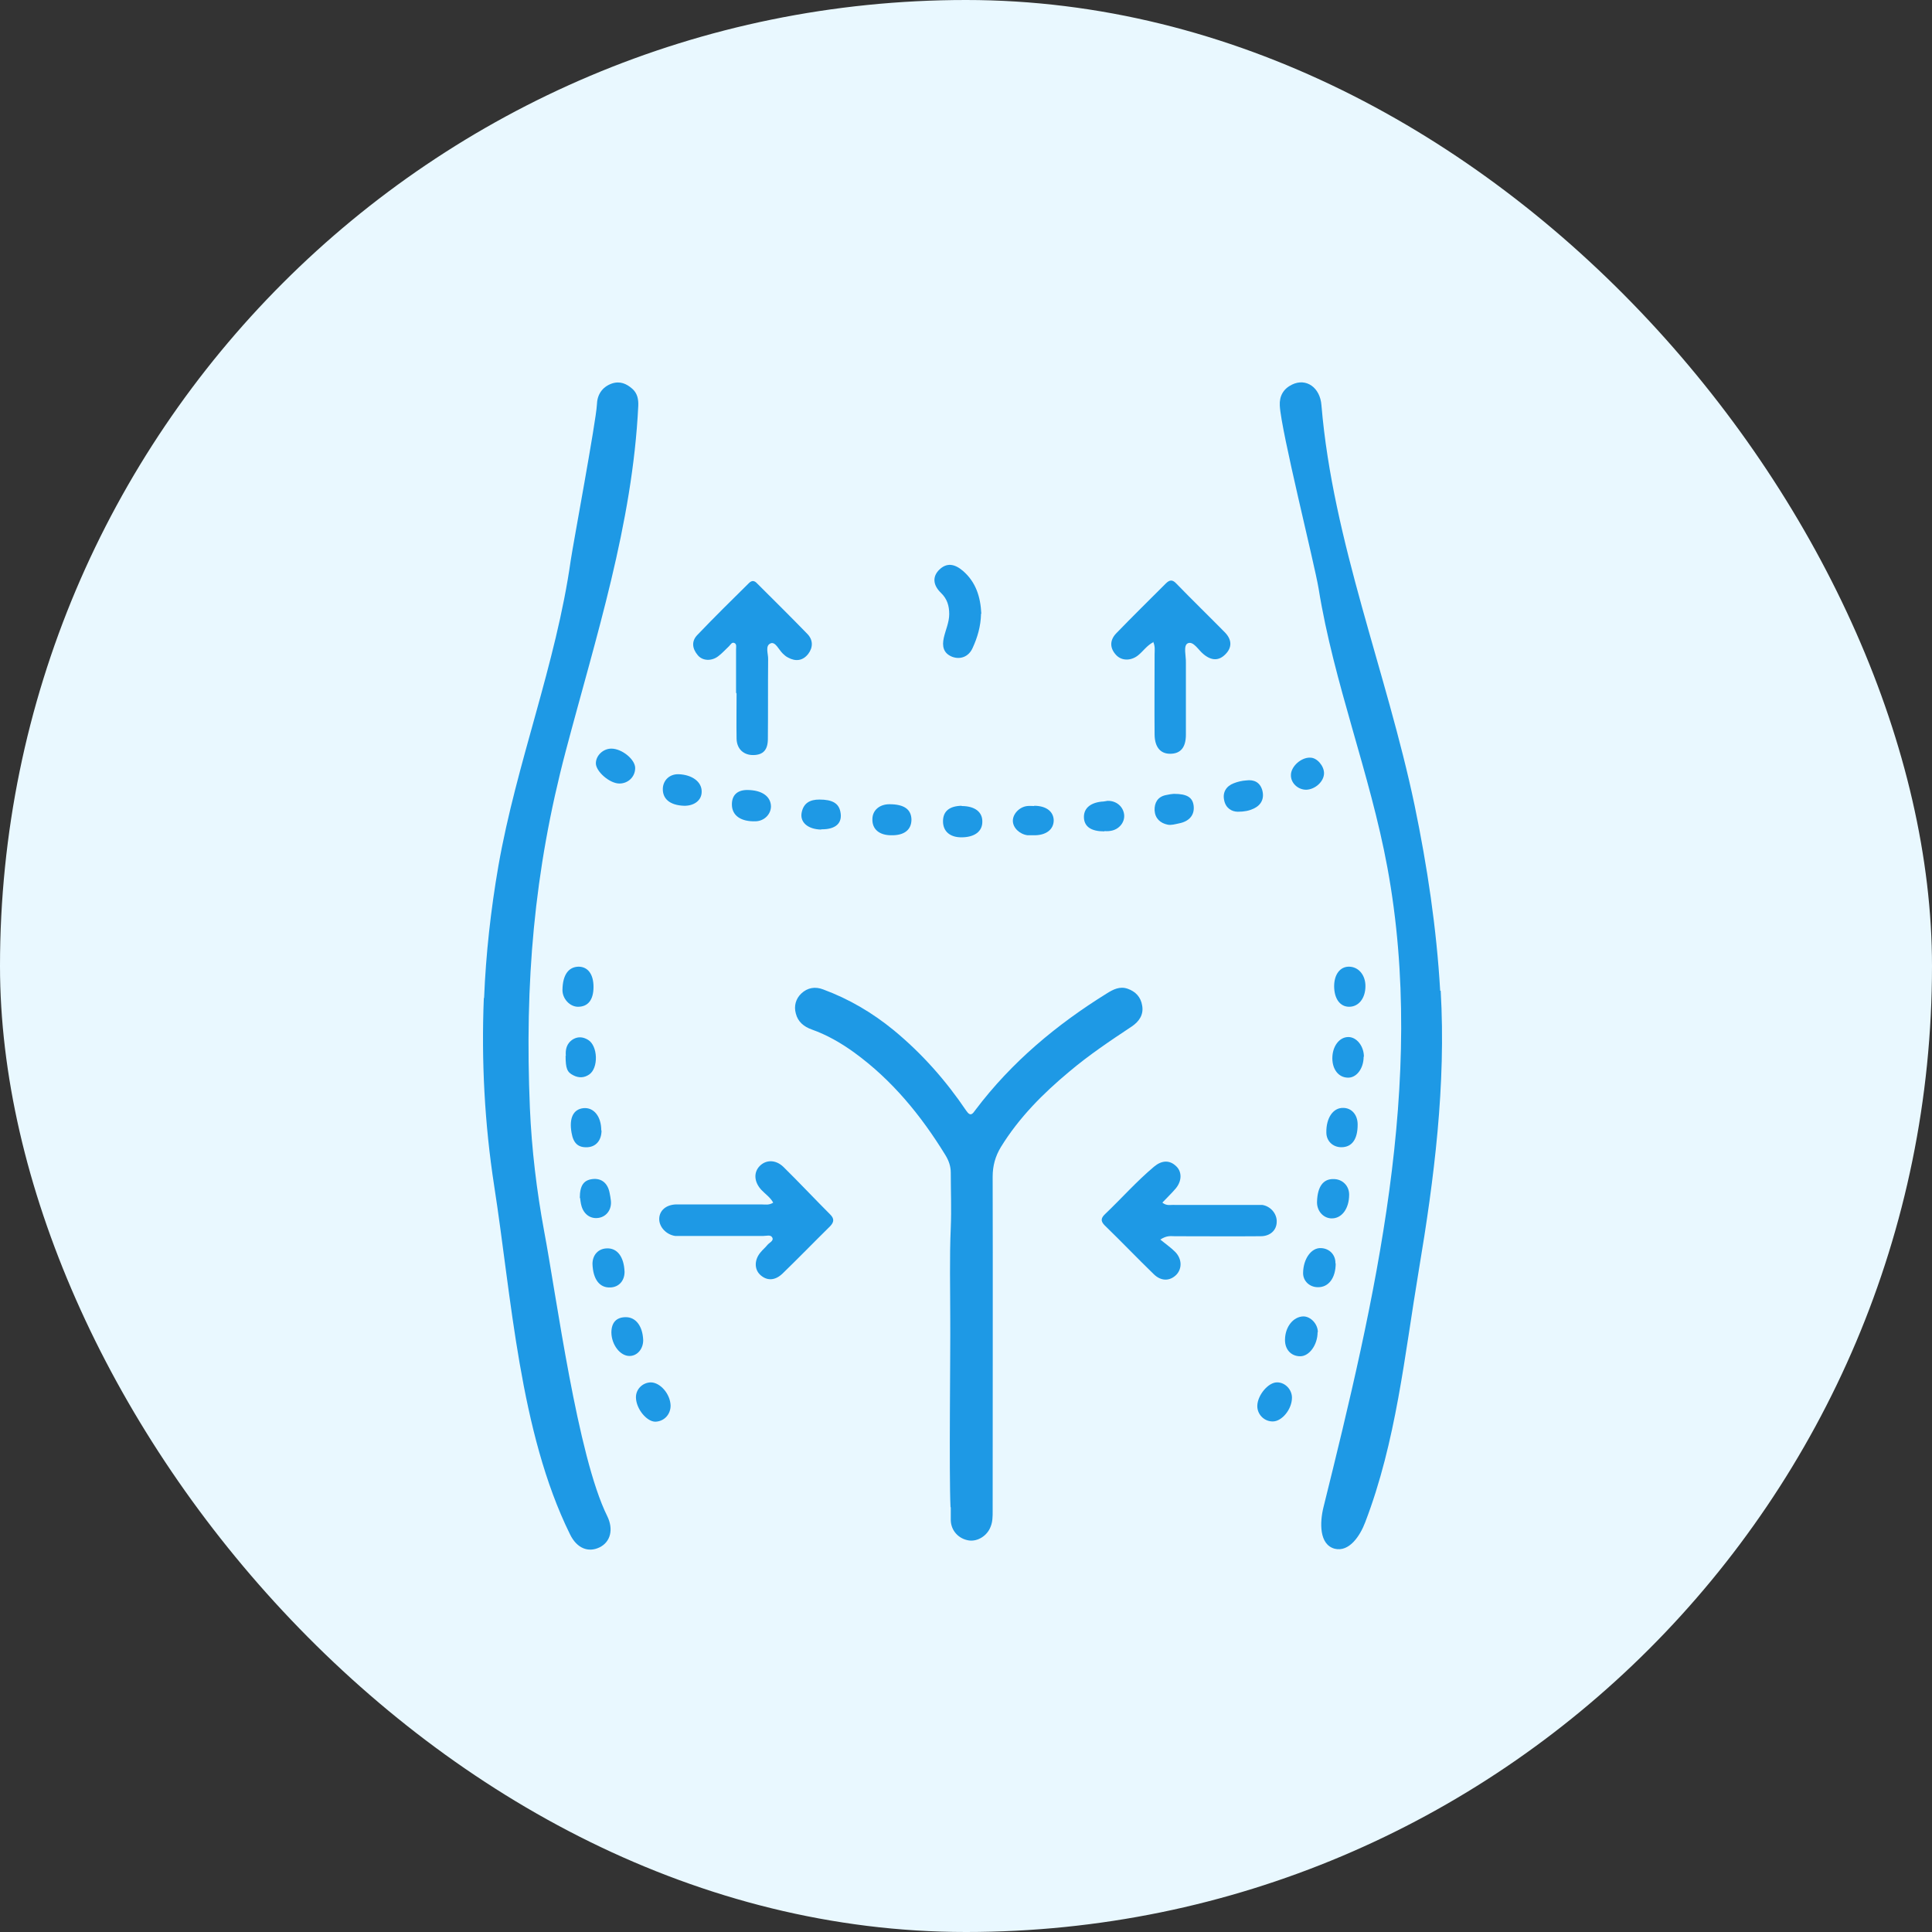 <svg width="60" height="60" viewBox="0 0 60 60" fill="none" xmlns="http://www.w3.org/2000/svg">
<rect x="0" y="0" width="60" height="60" fill="#333333" stroke="none"/>
<rect width="60" height="60" rx="30" fill="#E9F8FF"/>
<path d="M44.742 30.768C44.911 33.684 44.541 36.6 44.059 39.468C43.618 42.103 43.361 44.763 42.397 47.277C42.236 47.703 41.898 48.209 41.449 48.097C40.967 47.968 40.983 47.285 41.103 46.803C42.686 40.424 44.309 33.572 43.087 26.944C42.549 24.02 41.424 21.224 40.95 18.276C40.822 17.505 39.785 13.383 39.745 12.596C39.729 12.299 39.858 12.074 40.123 11.945C40.565 11.728 40.999 12.034 41.039 12.588C41.392 16.814 43.063 20.871 43.931 25.008C44.325 26.904 44.614 28.832 44.726 30.768H44.742Z" fill="#1E99E5"/>
<path d="M15.034 30.993C15.09 29.619 15.243 28.253 15.476 26.904C16.038 23.69 17.267 20.638 17.725 17.4C17.798 16.902 18.513 13.07 18.537 12.572C18.545 12.267 18.689 12.026 18.995 11.913C19.252 11.825 19.453 11.913 19.637 12.074C19.798 12.218 19.83 12.403 19.822 12.604C19.645 16.275 18.505 19.786 17.573 23.313C16.577 27.081 16.295 30.527 16.456 34.407C16.512 35.693 16.665 36.97 16.898 38.231C17.284 40.272 17.934 45.221 18.858 47.084C19.059 47.494 18.963 47.888 18.617 48.056C18.264 48.225 17.91 48.081 17.701 47.647C16.135 44.473 15.886 40.288 15.348 36.833C15.05 34.905 14.946 32.945 15.026 30.993H15.034Z" fill="#1E99E5"/>
<path d="M29.519 46.803C29.471 45.759 29.519 42.007 29.511 40.963C29.511 40.015 29.486 39.067 29.527 38.127C29.551 37.556 29.527 36.986 29.527 36.416C29.527 36.215 29.462 36.038 29.358 35.869C28.603 34.64 27.703 33.54 26.53 32.688C26.12 32.391 25.687 32.142 25.213 31.973C24.964 31.885 24.779 31.732 24.715 31.475C24.65 31.242 24.715 31.017 24.883 30.856C25.076 30.672 25.317 30.631 25.566 30.728C26.369 31.025 27.093 31.451 27.759 31.997C28.635 32.72 29.374 33.556 30.009 34.496C30.145 34.696 30.21 34.584 30.298 34.464C31.415 32.985 32.812 31.82 34.379 30.848C34.572 30.728 34.773 30.623 35.014 30.704C35.271 30.792 35.431 30.969 35.472 31.234C35.52 31.515 35.375 31.724 35.15 31.877C34.483 32.319 33.825 32.76 33.214 33.275C32.395 33.957 31.648 34.705 31.085 35.62C30.909 35.91 30.828 36.207 30.828 36.544C30.836 39.107 30.828 44.369 30.828 46.932C30.828 47.092 30.828 47.261 30.764 47.414C30.659 47.695 30.362 47.88 30.089 47.84C29.768 47.791 29.535 47.534 29.527 47.213C29.527 47.084 29.527 46.948 29.527 46.811L29.519 46.803Z" fill="#1E99E5"/>
<path d="M36.034 38.496C36.211 38.641 36.363 38.745 36.492 38.874C36.709 39.091 36.717 39.396 36.532 39.589C36.331 39.79 36.058 39.798 35.825 39.565C35.311 39.067 34.821 38.553 34.307 38.055C34.17 37.918 34.194 37.822 34.323 37.701C34.829 37.219 35.295 36.689 35.841 36.231C36.082 36.03 36.323 36.022 36.524 36.215C36.709 36.384 36.709 36.673 36.516 36.906C36.387 37.058 36.243 37.195 36.098 37.348C36.235 37.46 36.355 37.412 36.476 37.42C37.335 37.42 38.187 37.42 39.047 37.42C39.095 37.42 39.151 37.42 39.199 37.42C39.464 37.46 39.665 37.701 39.649 37.958C39.641 38.207 39.448 38.392 39.151 38.392C38.267 38.4 37.376 38.392 36.484 38.392C36.363 38.392 36.243 38.36 36.034 38.496Z" fill="#1E99E5"/>
<path d="M22.859 21.513C22.859 21.063 22.859 20.613 22.859 20.164C22.859 20.099 22.883 20.003 22.811 19.971C22.73 19.931 22.69 20.019 22.642 20.067C22.529 20.172 22.425 20.292 22.304 20.381C22.096 20.541 21.814 20.525 21.67 20.348C21.493 20.14 21.469 19.907 21.662 19.714C22.184 19.168 22.722 18.637 23.26 18.107C23.357 18.011 23.437 18.035 23.517 18.123C24.04 18.645 24.562 19.16 25.076 19.69C25.253 19.874 25.253 20.107 25.1 20.308C24.931 20.525 24.706 20.549 24.474 20.421C24.409 20.389 24.353 20.34 24.305 20.292C24.184 20.172 24.08 19.923 23.935 19.979C23.75 20.051 23.863 20.308 23.855 20.477C23.847 21.296 23.855 22.124 23.847 22.943C23.847 23.289 23.702 23.441 23.405 23.449C23.1 23.457 22.883 23.265 22.875 22.943C22.867 22.477 22.875 22.003 22.875 21.537L22.859 21.513Z" fill="#1E99E5"/>
<path d="M35.809 19.947C35.616 20.051 35.504 20.22 35.359 20.34C35.142 20.525 34.845 20.533 34.668 20.348C34.468 20.14 34.451 19.89 34.668 19.666C35.174 19.143 35.689 18.637 36.203 18.123C36.323 18.003 36.412 17.994 36.532 18.123C37.03 18.637 37.544 19.135 38.042 19.641C38.267 19.874 38.259 20.115 38.059 20.316C37.858 20.525 37.625 20.525 37.376 20.316C37.215 20.188 37.062 19.898 36.886 19.979C36.741 20.051 36.837 20.372 36.829 20.581C36.829 21.328 36.829 22.068 36.829 22.815C36.829 23.216 36.661 23.409 36.339 23.409C36.042 23.409 35.865 23.208 35.857 22.823C35.849 21.987 35.857 21.152 35.857 20.316C35.857 20.196 35.881 20.075 35.809 19.923V19.947Z" fill="#1E99E5"/>
<path d="M24.016 37.356C23.927 37.187 23.767 37.083 23.646 36.954C23.421 36.713 23.397 36.416 23.59 36.215C23.783 36.014 24.088 36.006 24.329 36.239C24.819 36.721 25.293 37.227 25.783 37.717C25.912 37.846 25.904 37.95 25.783 38.079C25.285 38.569 24.803 39.067 24.305 39.549C24.064 39.782 23.807 39.782 23.598 39.581C23.421 39.404 23.429 39.115 23.622 38.89C23.686 38.81 23.767 38.745 23.831 38.665C23.887 38.593 24.04 38.536 23.983 38.432C23.935 38.336 23.799 38.384 23.702 38.384C22.851 38.384 22.007 38.384 21.156 38.384C21.091 38.384 21.035 38.384 20.971 38.384C20.69 38.344 20.465 38.103 20.473 37.846C20.481 37.589 20.69 37.412 21.003 37.404C21.879 37.404 22.762 37.404 23.638 37.404C23.759 37.404 23.879 37.436 24.016 37.348V37.356Z" fill="#1E99E5"/>
<path d="M30.467 19.063C30.459 19.449 30.355 19.802 30.202 20.131C30.081 20.396 29.824 20.493 29.567 20.396C29.294 20.284 29.254 20.067 29.31 19.81C29.366 19.561 29.479 19.328 29.479 19.071C29.479 18.814 29.415 18.597 29.222 18.412C28.965 18.163 28.957 17.898 29.174 17.689C29.391 17.48 29.632 17.496 29.905 17.729C30.314 18.083 30.451 18.549 30.475 19.055L30.467 19.063Z" fill="#1E99E5"/>
<path d="M20.826 43.654C20.826 43.927 20.625 44.144 20.352 44.152C20.087 44.152 19.758 43.758 19.75 43.405C19.742 43.148 19.951 42.939 20.208 42.931C20.505 42.931 20.818 43.292 20.826 43.654Z" fill="#1E99E5"/>
<path d="M41.433 30.631C41.433 30.262 41.617 30.021 41.891 30.021C42.188 30.021 42.405 30.278 42.405 30.623C42.405 31.001 42.196 31.266 41.899 31.266C41.617 31.266 41.433 31.017 41.433 30.623V30.631Z" fill="#1E99E5"/>
<path d="M19.726 23.851C19.726 24.124 19.509 24.333 19.236 24.333C18.93 24.333 18.505 23.956 18.505 23.706C18.505 23.465 18.73 23.249 18.986 23.249C19.316 23.249 19.726 23.586 19.726 23.851Z" fill="#1E99E5"/>
<path d="M29.864 25.032C30.274 25.032 30.515 25.217 30.507 25.522C30.507 25.827 30.258 26.004 29.856 26.004C29.503 26.004 29.286 25.819 29.286 25.506C29.286 25.193 29.487 25.032 29.864 25.024V25.032Z" fill="#1E99E5"/>
<path d="M42.349 32.817C42.349 33.186 42.124 33.483 41.85 33.467C41.569 33.459 41.377 33.21 41.377 32.865C41.377 32.495 41.593 32.206 41.874 32.206C42.132 32.206 42.357 32.487 42.357 32.817H42.349Z" fill="#1E99E5"/>
<path d="M39.521 44.144C39.255 44.144 39.039 43.919 39.047 43.654C39.055 43.325 39.392 42.923 39.665 42.931C39.914 42.931 40.123 43.156 40.123 43.405C40.123 43.767 39.81 44.144 39.529 44.144H39.521Z" fill="#1E99E5"/>
<path d="M18.432 30.648C18.432 31.049 18.264 31.266 17.95 31.266C17.693 31.266 17.46 31.009 17.468 30.736C17.476 30.278 17.653 30.029 17.966 30.021C18.256 30.021 18.432 30.254 18.432 30.648Z" fill="#1E99E5"/>
<path d="M27.679 25.94C27.302 25.94 27.085 25.747 27.093 25.442C27.093 25.161 27.318 24.976 27.623 24.976C28.081 24.976 28.298 25.137 28.306 25.45C28.306 25.771 28.081 25.948 27.679 25.94Z" fill="#1E99E5"/>
<path d="M41.417 36.617C41.69 36.617 41.899 36.825 41.899 37.099C41.899 37.54 41.666 37.854 41.336 37.838C41.079 37.822 40.886 37.589 40.902 37.307C40.919 36.849 41.095 36.608 41.417 36.617Z" fill="#1E99E5"/>
<path d="M19.396 39.501C19.396 39.774 19.22 39.975 18.954 39.983C18.617 39.999 18.416 39.725 18.4 39.252C18.4 38.978 18.577 38.778 18.842 38.77C19.171 38.753 19.38 39.035 19.396 39.501Z" fill="#1E99E5"/>
<path d="M40.919 41.372C40.919 41.766 40.662 42.12 40.38 42.12C40.091 42.12 39.898 41.903 39.907 41.597C39.914 41.204 40.164 40.89 40.477 40.882C40.702 40.882 40.927 41.115 40.927 41.372H40.919Z" fill="#1E99E5"/>
<path d="M34.291 25.819C33.889 25.819 33.688 25.675 33.664 25.418C33.64 25.128 33.833 24.936 34.211 24.895C34.275 24.895 34.331 24.88 34.395 24.871C34.66 24.863 34.877 25.04 34.91 25.289C34.942 25.53 34.757 25.763 34.492 25.803C34.411 25.819 34.331 25.811 34.299 25.811L34.291 25.819Z" fill="#1E99E5"/>
<path d="M41.481 39.236C41.481 39.693 41.256 39.983 40.926 39.975C40.669 39.975 40.469 39.782 40.469 39.541C40.469 39.107 40.718 38.745 41.023 38.761C41.288 38.77 41.481 38.97 41.473 39.236H41.481Z" fill="#1E99E5"/>
<path d="M32.114 25.024C32.491 25.024 32.716 25.201 32.724 25.474C32.724 25.763 32.483 25.948 32.098 25.94C32.033 25.94 31.977 25.94 31.913 25.94C31.664 25.908 31.455 25.707 31.455 25.49C31.455 25.273 31.664 25.056 31.905 25.032C31.977 25.024 32.049 25.032 32.122 25.032L32.114 25.024Z" fill="#1E99E5"/>
<path d="M17.573 32.792C17.557 32.6 17.589 32.399 17.806 32.27C17.966 32.182 18.119 32.206 18.264 32.294C18.569 32.479 18.593 33.17 18.296 33.371C18.143 33.475 17.974 33.483 17.806 33.395C17.613 33.299 17.565 33.186 17.565 32.785L17.573 32.792Z" fill="#1E99E5"/>
<path d="M36.46 24.654C36.869 24.654 37.038 24.767 37.07 25.024C37.102 25.305 36.942 25.506 36.62 25.57C36.5 25.594 36.371 25.635 36.259 25.61C36.034 25.562 35.873 25.418 35.857 25.169C35.849 24.928 35.953 24.751 36.194 24.695C36.299 24.671 36.411 24.654 36.452 24.654H36.46Z" fill="#1E99E5"/>
<path d="M18.007 37.203C18.007 36.817 18.127 36.649 18.4 36.617C18.681 36.584 18.874 36.745 18.931 37.042C18.947 37.123 18.963 37.203 18.971 37.283C19.003 37.556 18.842 37.781 18.593 37.822C18.352 37.862 18.143 37.725 18.063 37.468C18.031 37.364 18.023 37.251 18.015 37.203H18.007Z" fill="#1E99E5"/>
<path d="M23.204 24.534C23.654 24.534 23.935 24.727 23.943 25.04C23.943 25.289 23.734 25.498 23.469 25.506C23.011 25.522 22.738 25.329 22.73 25C22.722 24.703 22.891 24.534 23.204 24.534Z" fill="#1E99E5"/>
<path d="M38.444 25.209C38.251 25.209 38.066 25.096 38.018 24.855C37.962 24.606 38.083 24.413 38.315 24.325C38.436 24.277 38.572 24.245 38.701 24.237C38.942 24.204 39.127 24.293 39.199 24.534C39.272 24.791 39.175 25 38.934 25.112C38.797 25.177 38.645 25.209 38.444 25.209Z" fill="#1E99E5"/>
<path d="M18.681 35.106C18.681 35.411 18.513 35.612 18.248 35.628C17.958 35.645 17.806 35.508 17.75 35.178C17.669 34.721 17.806 34.447 18.119 34.415C18.44 34.383 18.673 34.672 18.673 35.106H18.681Z" fill="#1E99E5"/>
<path d="M42.163 34.929C42.163 35.379 41.987 35.628 41.657 35.628C41.392 35.628 41.191 35.436 41.191 35.17C41.183 34.721 41.4 34.399 41.714 34.407C41.979 34.407 42.163 34.624 42.163 34.921V34.929Z" fill="#1E99E5"/>
<path d="M21.244 25.024C20.802 25.008 20.569 24.807 20.585 24.478C20.602 24.221 20.802 24.036 21.076 24.044C21.501 24.06 21.799 24.285 21.791 24.59C21.791 24.855 21.558 25.032 21.236 25.024H21.244Z" fill="#1E99E5"/>
<path d="M25.502 25.763C25.084 25.755 24.827 25.53 24.9 25.217C24.964 24.936 25.157 24.831 25.446 24.831C25.848 24.831 26.041 24.944 26.097 25.201C26.177 25.562 25.952 25.763 25.502 25.755V25.763Z" fill="#1E99E5"/>
<path d="M18.987 41.388C18.987 41.075 19.139 40.906 19.437 40.906C19.75 40.906 19.959 41.188 19.975 41.621C19.975 41.895 19.79 42.111 19.549 42.111C19.26 42.111 18.995 41.766 18.987 41.388Z" fill="#1E99E5"/>
<path d="M41.119 24.012C41.119 24.269 40.846 24.518 40.565 24.526C40.308 24.526 40.083 24.317 40.091 24.068C40.091 23.803 40.412 23.514 40.694 23.53C40.902 23.53 41.119 23.787 41.119 24.012Z" fill="#1E99E5"/>
</svg>
